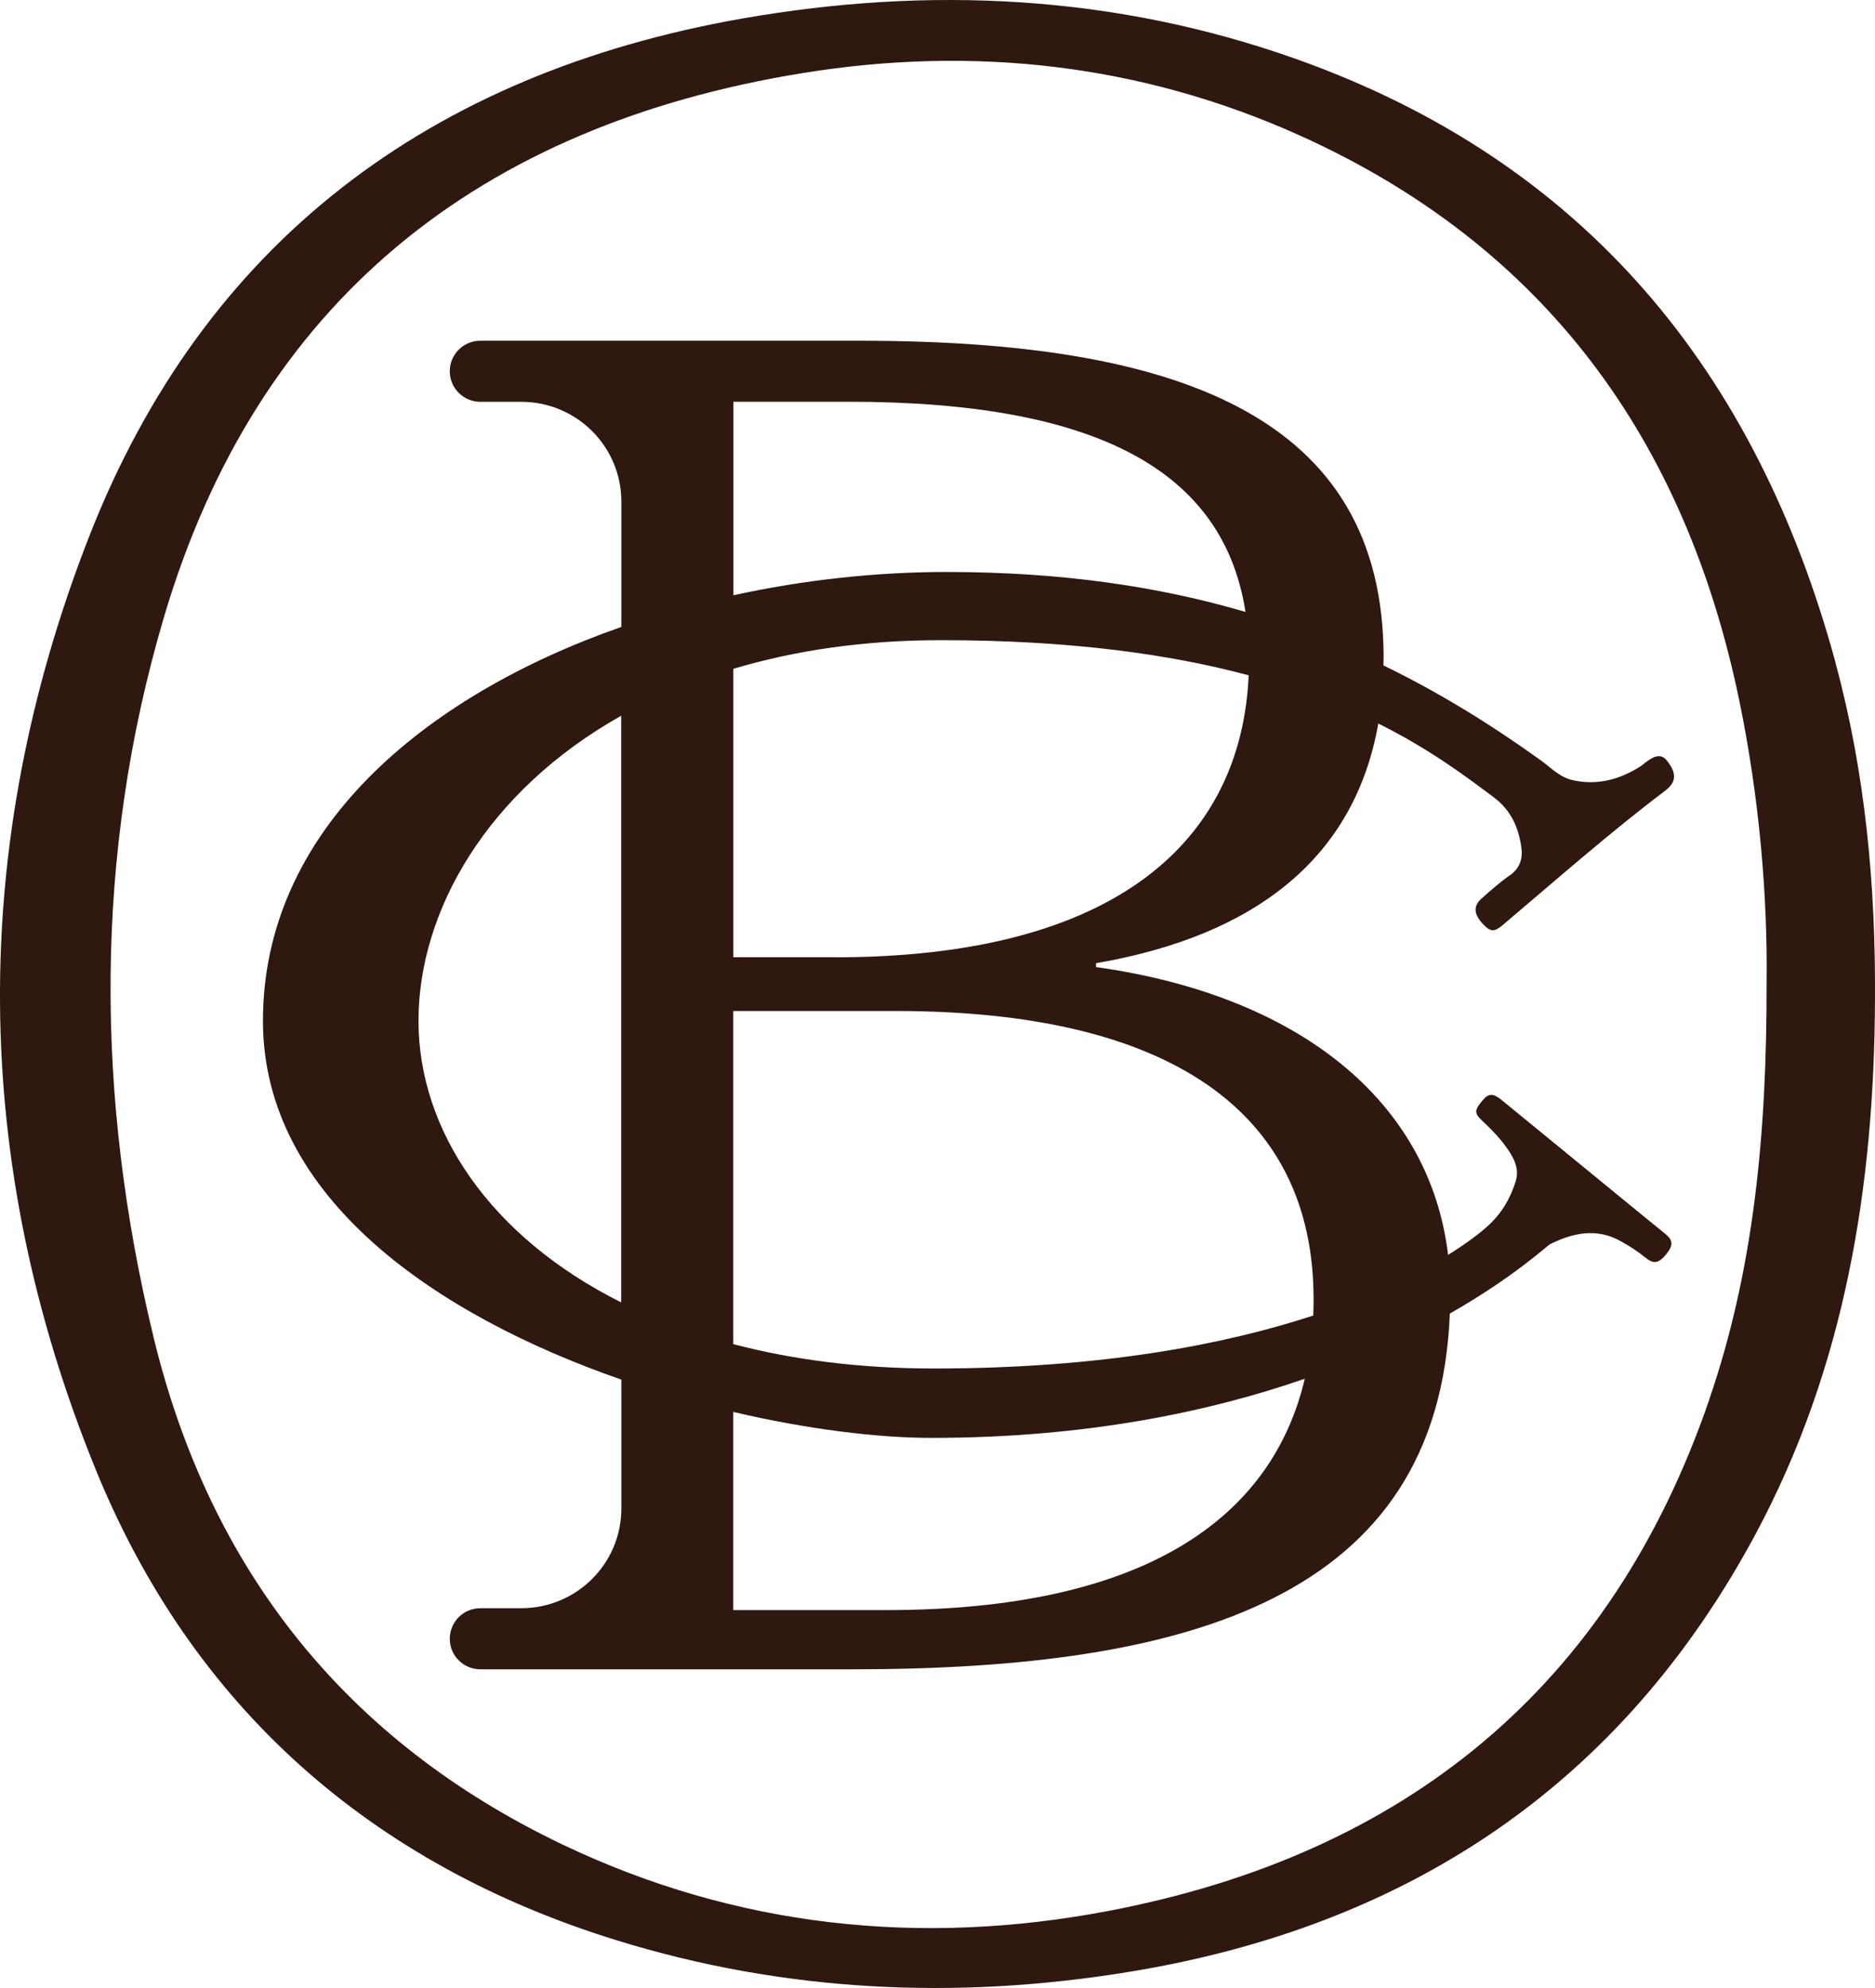 <svg xmlns="http://www.w3.org/2000/svg" fill="none" viewBox="0 0 50 53" height="53" width="50">
<path fill="#2F1810" d="M48.953 17.685C46.849 9.932 42.287 4.314 34.552 1.569C29.746 -0.136 24.782 -0.382 19.781 0.496C11.482 1.956 5.444 6.452 2.374 14.312C-0.849 22.559 -0.792 30.974 2.555 39.184C5.129 45.497 9.874 49.698 16.446 51.729C20.907 53.107 25.469 53.323 30.066 52.577C37.524 51.37 43.221 47.596 46.815 40.899C49.199 36.455 49.981 31.633 49.999 26.653C50.02 23.621 49.745 20.617 48.95 17.685H48.953ZM45.581 37.312C42.945 45.002 37.446 49.45 29.54 50.949C24.544 51.897 19.635 51.386 15 49.175C9.211 46.412 5.593 41.831 4.097 35.659C2.546 29.261 2.498 22.811 4.364 16.48C6.859 8.019 12.807 3.339 21.412 1.947C25.951 1.212 30.42 1.704 34.646 3.605C41.218 6.561 44.95 11.747 46.383 18.686C46.92 21.288 47.139 23.919 47.109 26.214C47.116 30.226 46.771 33.837 45.579 37.314L45.581 37.312Z"></path>
<path fill="#2F1810" d="M40.254 23.341C39.991 23.526 39.749 23.742 39.507 23.956C39.281 24.158 39.301 24.376 39.55 24.64C39.751 24.852 39.852 24.847 40.071 24.663C41.503 23.453 42.91 22.211 44.407 21.078C44.704 20.853 44.717 20.614 44.453 20.28C44.313 20.105 44.144 20.121 43.874 20.332C43.836 20.362 43.797 20.396 43.756 20.424C43.198 20.781 42.6 20.947 41.937 20.799C41.588 20.721 41.355 20.462 41.083 20.267C39.756 19.314 38.378 18.461 36.891 17.74C36.891 17.672 36.896 17.603 36.896 17.533C36.896 11.056 31.356 9.084 22.92 9.084H12.812C12.359 9.084 11.994 9.448 11.994 9.898C11.994 10.348 12.359 10.712 12.812 10.712H13.899C15.375 10.712 16.569 11.902 16.569 13.371V16.714C11.249 18.575 7.012 22.166 7.012 27.217C7.012 31.952 11.678 35.081 16.569 36.78V40.217C16.569 41.686 15.375 42.875 13.899 42.875H12.812C12.359 42.875 11.994 43.239 11.994 43.69C11.994 44.14 12.359 44.504 12.812 44.504H22.717C31.706 44.504 38.362 42.616 38.662 35.02C40.389 34.035 41.261 33.205 41.337 33.169C41.956 32.862 42.584 32.73 43.23 33.096C43.461 33.225 43.683 33.367 43.888 33.535C44.105 33.712 44.242 33.678 44.446 33.421C44.621 33.196 44.615 33.064 44.409 32.896C44.224 32.743 44.037 32.593 43.852 32.443C42.586 31.406 41.318 30.371 40.053 29.334C39.818 29.143 39.701 29.143 39.546 29.325C39.308 29.602 39.306 29.675 39.543 29.896C39.774 30.11 39.991 30.337 40.174 30.592C40.366 30.86 40.523 31.151 40.42 31.488C40.279 31.945 40.055 32.336 39.68 32.68C39.509 32.837 39.162 33.116 38.616 33.455C38.116 29.316 34.586 26.532 29.227 25.782V25.679C33.535 24.936 36.133 22.825 36.754 19.289C38.123 19.971 39.077 20.69 39.827 21.251C40.29 21.597 40.494 22.052 40.569 22.589C40.612 22.893 40.532 23.148 40.258 23.341H40.254ZM19.555 10.71H22.616C29.273 10.71 32.629 12.561 33.213 16.314C30.901 15.634 28.295 15.249 25.243 15.249C23.37 15.249 21.435 15.459 19.557 15.87V10.71H19.555ZM11.16 27.215C11.16 24.292 12.988 21.092 16.565 19.082V34.722C13.056 32.966 11.16 30.121 11.16 27.215ZM23.63 42.925H19.553V37.642C21.536 38.106 23.404 38.334 24.841 38.334C28.955 38.334 32.256 37.638 34.794 36.757C33.908 40.521 30.451 42.925 23.63 42.925ZM35.029 34.636C35.029 34.783 35.027 34.929 35.02 35.072C32.676 35.841 29.38 36.484 24.907 36.484C22.924 36.484 21.136 36.25 19.553 35.834V26.953H23.884C31.1 26.953 35.029 29.575 35.029 34.636ZM22.26 25.52H19.555V17.831C21.175 17.346 23.02 17.067 25.097 17.067C28.565 17.067 31.221 17.447 33.298 18.004C33.104 22.391 29.798 25.522 22.26 25.522V25.52Z"></path>
</svg>
